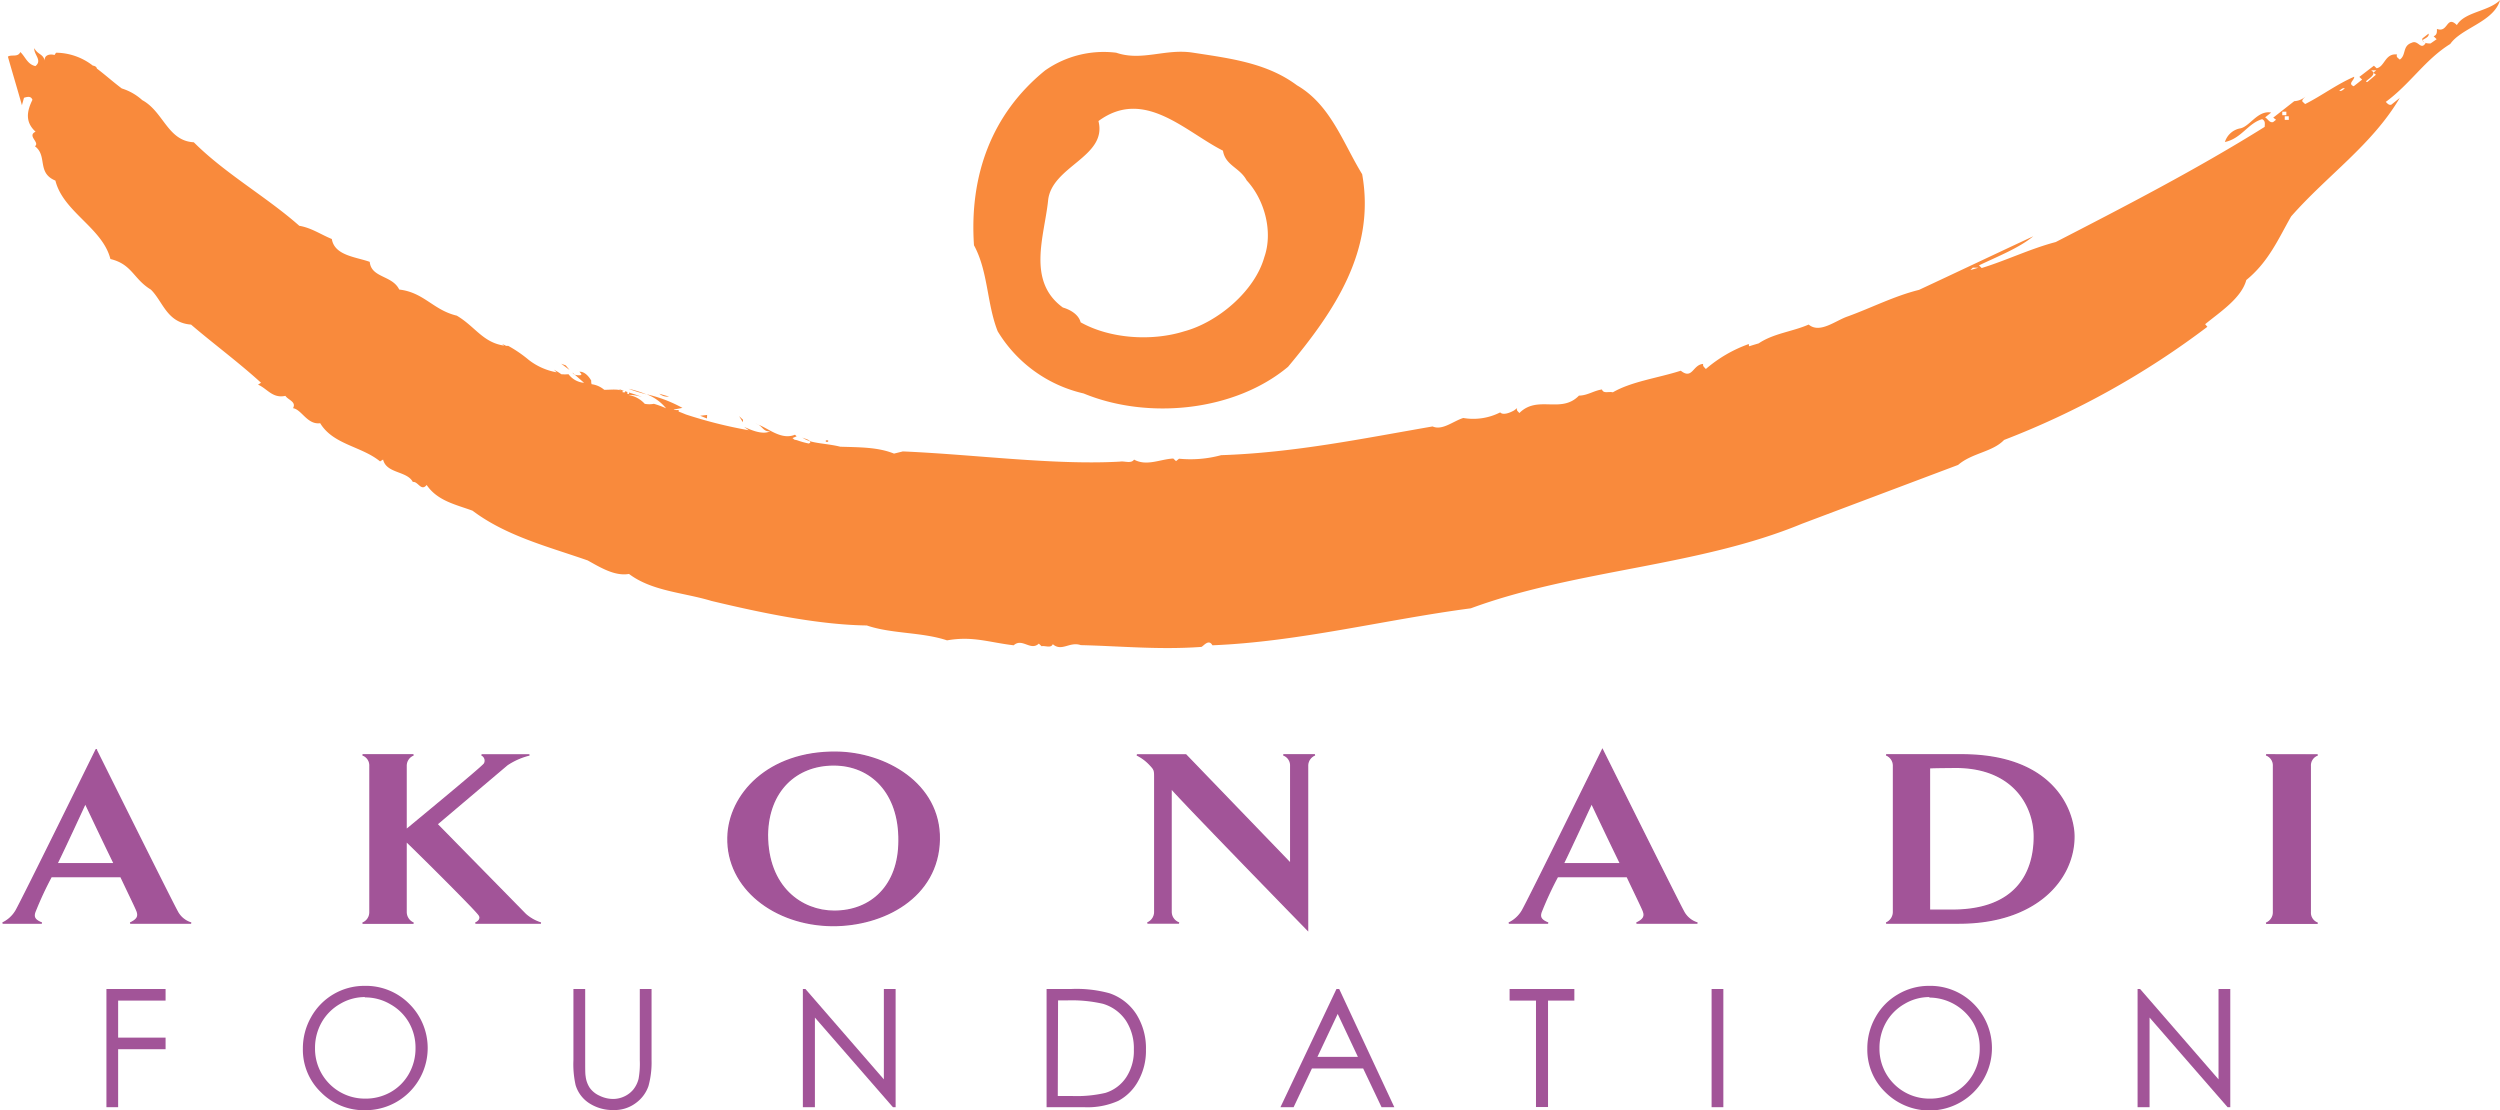<svg xmlns="http://www.w3.org/2000/svg" viewBox="0 0 446.31 198.2"><defs><style>.cls-1,.cls-3{fill:#a25498;}.cls-2{fill:#f98a3c;}.cls-3{stroke:#a25498;stroke-width:0.25px;}</style></defs><title>Asset 1</title><g id="Layer_2" data-name="Layer 2"><g id="Layer_1-2" data-name="Layer 1"><path class="cls-1" d="M19,176.56H29.56v2.07H21.09v6.61h8.47v2.07H21.09v10.35H19Z"/><path class="cls-1" d="M65.05,176a10.92,10.92,0,0,1,8,3.2,11.1,11.1,0,0,1-7.85,19A10.76,10.76,0,0,1,57.3,195a10.53,10.53,0,0,1-3.23-7.78,11.3,11.3,0,0,1,1.47-5.64A10.85,10.85,0,0,1,65.05,176Zm.09,2a8.65,8.65,0,0,0-4.44,1.23,8.78,8.78,0,0,0-3.28,3.29,9.22,9.22,0,0,0-1.18,4.61,8.89,8.89,0,0,0,8.9,9A9.06,9.06,0,0,0,69.69,195,8.6,8.6,0,0,0,73,191.7a9.18,9.18,0,0,0,1.18-4.6A9,9,0,0,0,73,182.54a8.73,8.73,0,0,0-3.3-3.25A8.84,8.84,0,0,0,65.14,178.06Z"/><path class="cls-1" d="M102.37,176.56h2.1V189.3c0,1.51,0,2.45.08,2.83a4.64,4.64,0,0,0,.74,2.08,4.33,4.33,0,0,0,1.76,1.41,5.52,5.52,0,0,0,2.4.57,4.68,4.68,0,0,0,2-.45,4.58,4.58,0,0,0,1.61-1.23,5,5,0,0,0,.94-1.91,15.29,15.29,0,0,0,.22-3.3V176.56h2.1V189.3a15.9,15.9,0,0,1-.55,4.58,6.25,6.25,0,0,1-2.21,3,6.34,6.34,0,0,1-4,1.29,7.71,7.71,0,0,1-4.37-1.22,5.86,5.86,0,0,1-2.43-3.23,17,17,0,0,1-.39-4.45Z"/><path class="cls-1" d="M143.33,197.66v-21.1h.46l14,16.13V176.56h2.1v21.1h-.48l-13.93-16v16Z"/><path class="cls-1" d="M186.84,197.66v-21.1h4.36a22.24,22.24,0,0,1,6.87.76,9.19,9.19,0,0,1,4.79,3.73,11.36,11.36,0,0,1,1.72,6.33,11,11,0,0,1-1.37,5.58,8.75,8.75,0,0,1-3.55,3.56,13.42,13.42,0,0,1-6.12,1.14Zm2-2h2.44a22.69,22.69,0,0,0,6.05-.55,6.9,6.9,0,0,0,3.73-2.79,8.55,8.55,0,0,0,1.36-4.92A9.06,9.06,0,0,0,201,182.2a7.48,7.48,0,0,0-4.11-3,24.78,24.78,0,0,0-6.51-.6h-1.49Z"/><path class="cls-1" d="M239.08,176.56l9.84,21.1h-2.28l-3.28-6.91h-9.15l-3.27,6.91h-2.35l10-21.1Zm-.27,4.45-3.62,7.67h7.23Z"/><path class="cls-1" d="M269.5,178.63v-2.07h11.56v2.07h-4.7v19h-2.15v-19Z"/><path class="cls-1" d="M305.56,176.56h2.1v21.1h-2.1Z"/><path class="cls-1" d="M344.33,176a10.92,10.92,0,0,1,8,3.2A11.15,11.15,0,0,1,336.59,195a10.53,10.53,0,0,1-3.23-7.78,11.3,11.3,0,0,1,1.47-5.64,10.67,10.67,0,0,1,4-4.07A10.78,10.78,0,0,1,344.33,176Zm.1,2a8.65,8.65,0,0,0-4.44,1.23,8.78,8.78,0,0,0-3.28,3.29,9.22,9.22,0,0,0-1.18,4.61,8.89,8.89,0,0,0,8.9,9A9.06,9.06,0,0,0,349,195a8.6,8.6,0,0,0,3.26-3.27,9.07,9.07,0,0,0,1.17-4.6,8.9,8.9,0,0,0-1.17-4.56,9.2,9.2,0,0,0-7.81-4.48Z"/><path class="cls-1" d="M381.61,197.66v-21.1h.45l14,16.13V176.56h2.1v21.1h-.48l-13.93-16v16Z"/><path class="cls-2" d="M243.18,31.1c-3.39-5.51-5.61-12.38-11.64-15.87-5.35-4-11.95-4.81-18.52-5.82-4.92-.8-9.15,1.58-13.75,0a18.24,18.24,0,0,0-12.7,3.17c-9.52,7.73-13.54,18.73-12.69,31.21,2.54,4.66,2.28,10.42,4.23,15.35a24.25,24.25,0,0,0,15.34,11.1c11.53,4.76,27,3.18,36.5-4.76C238.21,55.59,245.61,44.7,243.18,31.1ZM225.71,45.91C224,52,217.37,57.54,211.44,59.14c-5.88,1.85-13.34,1.31-18.52-1.6-.37-1.43-1.9-2.27-3.17-2.64-6.46-4.7-3.33-12.69-2.65-19,.52-6.25,10.64-7.83,9-14.29,8.15-6,15.45,1.86,22.23,5.29.42,2.66,3,3,4.23,5.3C225.88,35.8,227.26,41.52,225.71,45.91Z"/><polygon class="cls-2" points="422.86 18.82 422.88 18.38 423.41 18.39 422.86 18.82"/><polygon class="cls-2" points="406.51 28.54 406.55 27.64 406.94 28.11 406.51 28.54"/><polygon class="cls-2" points="402.29 31.79 403.02 31.82 403.05 31.19 402.33 31.16 402.29 31.79"/><polygon class="cls-2" points="397.21 33.77 399.26 32.13 399.78 32.15 397.21 33.77"/><polygon class="cls-2" points="394.66 35.01 395.76 33.72 396.29 33.73 394.66 35.01"/><path class="cls-2" d="M432.46,7.21a.84.84,0,0,0,.38.37,1.34,1.34,0,0,1-.34-.4ZM433.56,6l-1.09.85a.41.41,0,0,0,0,.33C432.86,6.85,433.72,6.61,433.56,6Zm5.05-1.52c-1.89-1.86-1.53,1.47-3.56.68,0,.53.05,1.07-.59,1.31L435,7l-1.09.76a2.78,2.78,0,0,1-1-.13.48.48,0,0,1,.11.09c-.89,1.32-1.31-.67-2.48-.08-1.69.57-.94,2.2-2.12,3-.3-.28-.71-.47-.48-.91-2.16-.26-2.18,2.16-3.65,2.46l-.49-.46-2.6,2,.5.48-1.51,1.19c-1.12-.49.15-1.07.09-1.7-3.09,1.33-5.78,3.38-8.76,4.88l-.49-.46c-.09-.36.33-.62.55-.88a3.25,3.25,0,0,1-2,.82L405.83,21l.5.38-.53.42c-.64.16-.92-.56-1.42-.85l1.08-.86c-2.48-.45-3.87,2.64-5.65,2.85a3.54,3.54,0,0,0-2.61,2.41c2.95-.61,4.11-3.35,6.64-4.07.62.29.48.83.46,1.37C392.19,30.22,379.19,36.93,367,43.21c-4.53,1.19-8.78,3.27-13.22,4.64l-.49-.47c3.3-1.59,7.11-3.07,9.7-5.2-6.79,3.16-13.6,6.4-20.4,9.57-4.42,1.1-8.46,3.19-12.7,4.73-2.21.74-5,3.14-7,1.46-2.92,1.28-6.24,1.56-8.92,3.36-.57.17-1.13.33-1.69.52a.62.62,0,0,1-.06-.41,24.07,24.07,0,0,0-7.69,4.47c-.19-.27-.6-.47-.47-.91-1.87.11-1.91,2.88-4,1.21-4,1.29-8.81,1.92-12.13,3.86-.72-.2-1.67.3-1.94-.51-1.47.21-2.55,1.07-4.11,1.1-3.18,3.29-7.37-.17-10.64,3.11-.2-.27-.6-.47-.38-.9l-.54.42c-.74.43-2,.92-2.5.36a10.58,10.58,0,0,1-6.59,1c-1.8.56-3.75,2.29-5.48,1.51C243.2,78.3,231,80.83,218,81.26a20.93,20.93,0,0,1-7.51.63l-.54.43-.49-.46c-2.3.1-4.75,1.43-7,.19-.56.79-1.68.21-2.52.36-11.77.66-25.91-1.27-38.76-1.82l-1.58.39c-2.87-1.17-6.21-1.12-9.59-1.23-1.88-.48-3.93-.54-5.48-1a.76.76,0,0,1,.13.29l-.27.14a14.69,14.69,0,0,1-2.13-.6l-.44-.09-.34-.28.74-.32-.3-.28c-2.41,1-4.68-1.1-6.55-1.8.75.38,1,1.3,2.12,1.19-1.5.76-3.93-.49-4.64-.79l.82.6A81.55,81.55,0,0,1,122.47,74c-.44-.18-.87-.36-1.31-.52v-.29a4.72,4.72,0,0,1-.73,0l-.17-.07,1.57-.3a24.39,24.39,0,0,0-6.43-2.44,8.23,8.23,0,0,1,3.51,2.51,16.21,16.21,0,0,0-2.17-.8,4.31,4.31,0,0,1-1.64,0,5,5,0,0,0-2.93-1.58,6.42,6.42,0,0,1,2.44.38c-.75-.33-1.53-.56-2.31-.82l0,.26H112l0-.36-.42-.13v.2h-.42v-.19c-.68-.46-2.06-.26-3.29-.26a4.35,4.35,0,0,0-2.25-1,1.57,1.57,0,0,1-.07-.64c-.4-.72-1.18-1.64-2.11-1.59l.39.45-.22.18a2.69,2.69,0,0,1-1-.1l1.66,1.45a3.83,3.83,0,0,1-2.77-1.53,8,8,0,0,1-1.29,0A11,11,0,0,0,98.89,66l.5.47a11.35,11.35,0,0,1-5-2.22,22.71,22.71,0,0,0-3.65-2.5c-.12,0-.22,0-.33,0s-.51-.25-.76-.35l.36.3c-3.8-.53-5.23-3.46-8.47-5.35-4.21-1-5.83-4.14-10.27-4.66-1.23-2.56-5-2.06-5.26-4.94-2.46-.89-6.29-1.11-6.77-4.08-1.94-.79-3.65-2-5.81-2.36-5.79-5.13-13.27-9.34-18.83-14.91-4.68-.24-5.4-5.46-9.2-7.52a9.76,9.76,0,0,0-3.66-2.09c-1.51-1.13-2.93-2.41-4.43-3.54a2.72,2.72,0,0,1-.11-.25,1,1,0,0,0-.62-.28A10.86,10.86,0,0,0,10,9.41c-.08.14-.17.26-.27.41-.81-.24-1.87,0-1.74,1-.35-1.27-1.2-1-1.87-2.22C6,9.73,7.62,10.78,6.32,11.8c-1.44-.32-1.79-1.67-2.69-2.51-.45,1-1.58.38-2.22.82.81,2.89,1.7,5.79,2.5,8.68l.37-1.33c1-.34,1.33-.11,1.51.36-.94,1.93-1.4,3.91.56,5.69-1.59.76.84,1.91-.12,2.6,2.3,1.69.29,4.75,3.66,6.13,1.39,5.6,8.42,8.44,9.82,14,3.9.94,4.08,3.55,7.22,5.46,2.18,2.13,2.83,5.91,7.18,6.25,3.79,3.26,8.4,6.66,12.49,10.38l-.54.34c1.63.68,2.58,2.51,4.89,2,.49.74,2,1.06,1.36,2.2,1.54.23,2.55,3,4.85,2.68,2.31,3.84,7.39,4.11,10.69,6.82l.54-.33c.6,2.53,4.26,2,5.31,4,.94-.14,1.47,1.76,2.47.54,1.93,2.85,5.23,3.5,8.19,4.59,6,4.52,13.42,6.39,20.56,8.88,2.23,1.24,4.85,2.86,7.37,2.41,4.11,3.1,9.71,3.3,14.72,4.82,8.84,2.11,19,4.26,27.74,4.38,4.4,1.51,9.82,1.16,14.32,2.66,4.61-.81,7.46.36,11.9.88,1.52-1.38,3,1.08,4.49-.3l.49.47c.63-.16,1.65.42,2-.37,1.6,1.4,3-.52,5,.17,7.16.17,14,.86,21.49.32.32,0,1.32-1.56,2-.29,15.41-.62,30.66-4.56,46.13-6.6,18.82-6.94,40.55-7.42,59.1-15.09L349.57,83c2.5-2.15,6.13-2.29,8.21-4.46a148.51,148.51,0,0,0,36.29-20.2l-.4-.46c2.6-2.15,6.46-4.61,7.35-7.89,4-3.26,5.75-7.41,8-11.35,6.49-7.38,14.43-12.75,19.4-21.16l-1.5,1.2c-.43.16-.72-.21-1-.49,4.41-3.24,7-7.54,11.51-10.34,2-2.88,7.77-3.93,8.89-7.83C444.23,2.08,440,2.1,438.61,4.48ZM351.75,48.22l.44-.43,1,0Zm55.69-28.28.73,0,0,.63-.73,0Zm1.17,1.46h-.73l0-.64.72,0Zm9-5.22c.32-.17.54-.52,1-.42C418.32,16,418,16.37,417.59,16.18ZM423.71,13l.45.34-1.52,1.29c-.93,0,1.18-.83,1.07-1.63l0,0,0,0a.75.75,0,0,0-.42-.44l.93,0-.51.4S423.71,13,423.71,13ZM119.44,70.8l-1.74-.51A2.34,2.34,0,0,0,119.44,70.8Zm6.8,3.28-1.25.14,1.22.49Zm21.61,4.53h-.42v.26l.41,0Zm-15.2-3.67-.7-.65.67,1.09ZM101,65.23l-.82-.3,1.5,1.12Zm43.57,13.51c-.29-.35-1-.42-1.38-.66A4.11,4.11,0,0,0,144.58,78.74Zm-9.16-2.94a1.67,1.67,0,0,0-.52-.16A3.84,3.84,0,0,1,135.42,75.8Zm-20-5.39a19.27,19.27,0,0,0-3.18-1C113.27,69.83,114.34,70.12,115.41,70.41Zm-12.77-3.5-.45-.4A.87.87,0,0,0,102.64,66.91Zm8.78,2.89c-.32-.12-.63-.24-1-.39l.7.46v-.08Z"/><path class="cls-3" d="M31.58,162.63a4.16,4.16,0,0,0,2.54,2.16H23.25c1.32-.62,1.58-1.23,1.22-2.16-.15-.44-1.47-3.14-2.89-6.14H9.14a60.86,60.86,0,0,0-2.84,6.09c-.46,1.06-.21,1.68,1.16,2.21h-7a5.55,5.55,0,0,0,2.38-2.16c1-1.68,14.32-28.78,14.32-28.78S30.66,161,31.58,162.63ZM20.41,154.2c-2.39-4.9-5.18-10.82-5.18-10.82s-3.45,7.5-5.08,10.82Z"/><path class="cls-3" d="M93.82,163.25a7.51,7.51,0,0,0,2.74,1.54H84.88c.76-.31,1-.93.71-1.37-.2-.61-12.49-12.76-13.1-13.28v12.67a2.16,2.16,0,0,0,1.33,2H64.73a2.09,2.09,0,0,0,1.32-2V136.76a2,2,0,0,0-1.32-2h9.09a2.08,2.08,0,0,0-1.33,2v11.43c.61-.53,13.51-11.12,14-11.83a1.13,1.13,0,0,0-.51-1.59h8.53a12.43,12.43,0,0,0-4,1.77L78,147.13Z"/><path class="cls-3" d="M148.49,165.23c-10.2-.13-18.73-6.66-18.53-15.71.15-7.64,7.16-15.37,19.35-15.23,8.67.09,18.53,5.56,18.37,15.58C167.48,160.2,157.68,165.32,148.49,165.23ZM137,149c0,9.4,6.09,13.68,11.93,13.68,6.65,0,11.57-4.59,11.57-12.57.1-8.52-4.92-13.56-11.67-13.56S137.12,141.22,137,149Z"/><path class="cls-3" d="M230.43,136.76a2,2,0,0,0-1.32-2h5.63a2.09,2.09,0,0,0-1.31,2V166s-24.37-25-24.37-25.34v22.12a2.11,2.11,0,0,0,1.42,2h-5.63a2.16,2.16,0,0,0,1.31-2V139.23c0-1.72.06-1.76-.91-2.78a8.14,8.14,0,0,0-2.28-1.68h8.73l18.73,19.43Z"/><path class="cls-3" d="M300.49,162.63a4.16,4.16,0,0,0,2.54,2.16H292.16c1.32-.62,1.58-1.23,1.22-2.16-.15-.44-1.47-3.14-2.89-6.14H278.05a60.86,60.86,0,0,0-2.84,6.09c-.46,1.06-.21,1.68,1.16,2.21h-7a5.55,5.55,0,0,0,2.38-2.16c1-1.68,14.32-28.78,14.32-28.78S299.58,161,300.49,162.63Zm-11.17-8.43c-2.39-4.9-5.18-10.82-5.18-10.82s-3.45,7.5-5.07,10.82Z"/><path class="cls-3" d="M370.24,149.34c0,7.68-6.8,15.45-20.51,15.45h-13a2.16,2.16,0,0,0,1.31-2V136.76a2.08,2.08,0,0,0-1.31-2h13.5C366.89,134.77,370.24,145.06,370.24,149.34Zm-25.79-12.27V162.5h4.07c11.47,0,14.66-6.72,14.66-13.16,0-5.3-3.55-12.36-14.06-12.36C347.91,137,345.21,137,344.45,137.07Z"/><path class="cls-3" d="M413.75,134.77a2,2,0,0,0-1.32,2v26.05a2,2,0,0,0,1.32,2h-9.19a2.09,2.09,0,0,0,1.32-2V136.76a2,2,0,0,0-1.32-2Z"/></g></g></svg>